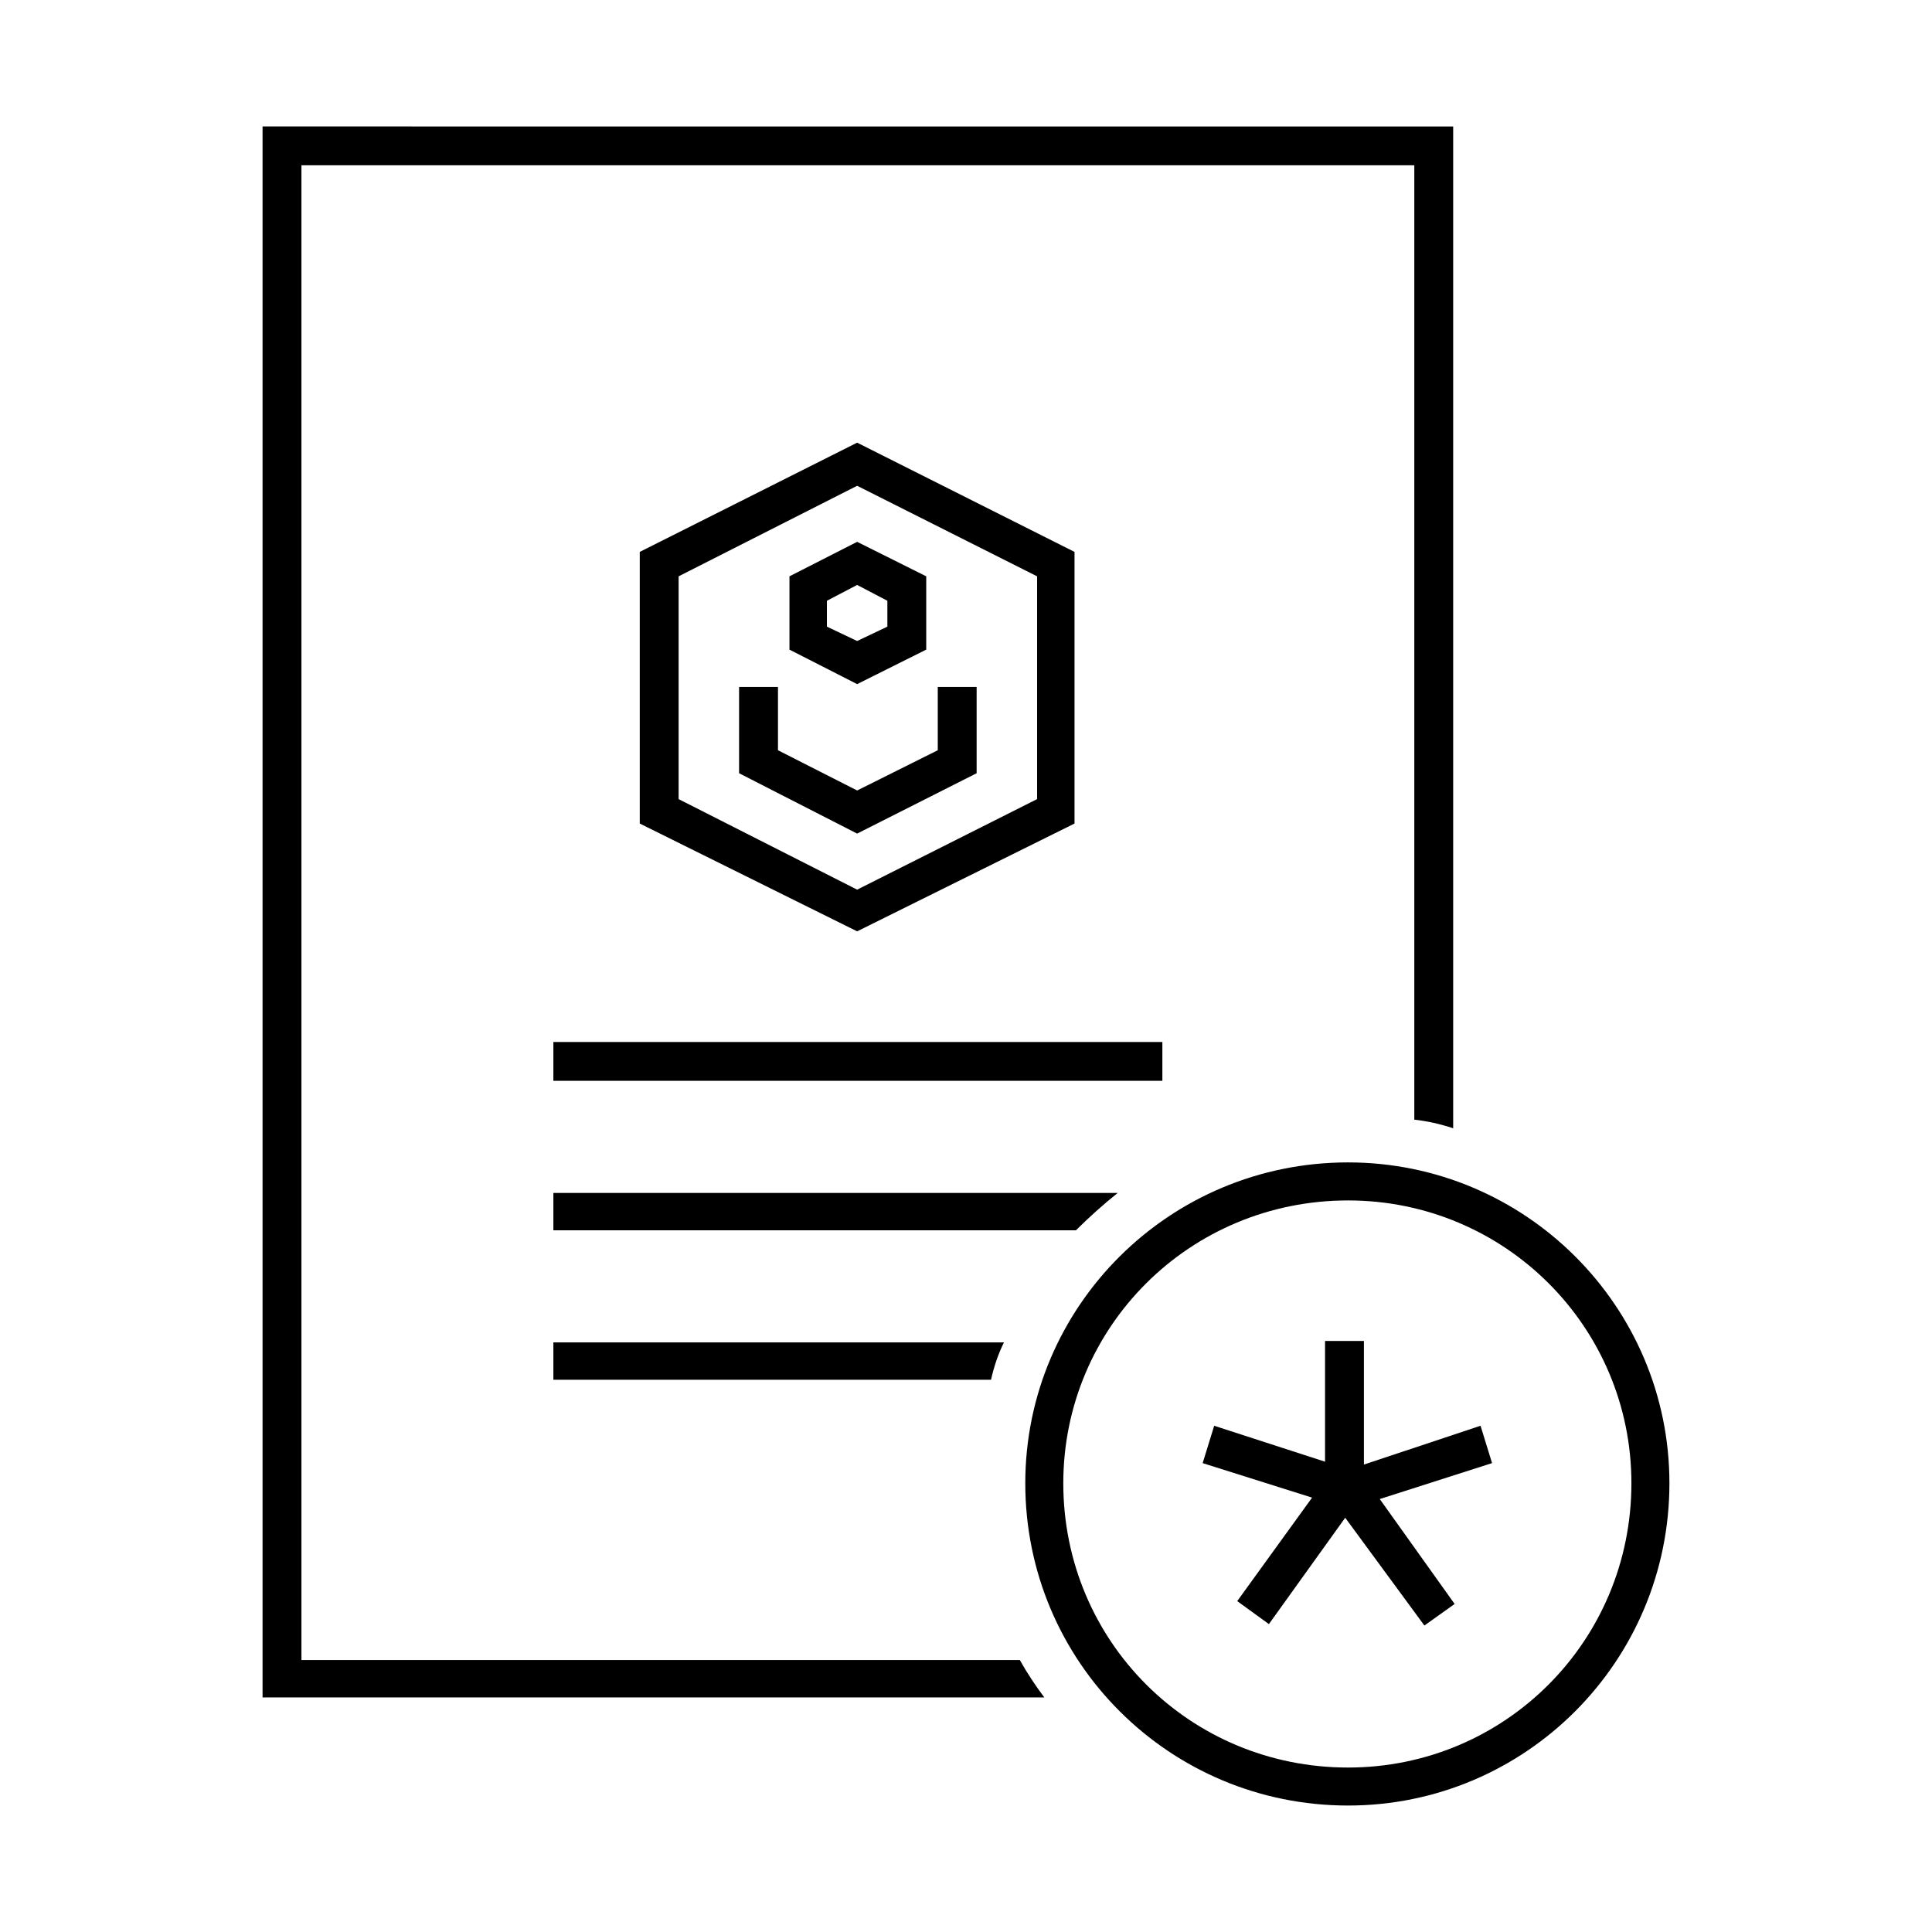 <?xml version="1.0" encoding="UTF-8"?>
<!-- The Best Svg Icon site in the world: iconSvg.co, Visit us! https://iconsvg.co -->
<svg fill="#000000" width="800px" height="800px" version="1.1" viewBox="144 144 512 512" xmlns="http://www.w3.org/2000/svg">
 <g>
  <path d="m290.65 420.14v10.285h161.39v-10.285z" fill-rule="evenodd"/>
  <path d="m290.65 460.14v9.902h138.49c3.434-3.43 7.25-6.856 11.066-9.902z" fill-rule="evenodd"/>
  <path d="m213.58 177.51v416.32h207.17c-2.289-3.047-4.578-6.477-6.484-9.902h-190.38v-396.13h294.92v252.92c3.434 0.383 6.867 1.145 10.301 2.285v-265.48z" fill-rule="evenodd"/>
  <path d="m290.65 499.75v9.902h115.98c0.762-3.43 1.906-6.856 3.434-9.902z" fill-rule="evenodd"/>
  <path d="m501.25 452.05c-47.332 0-85.539 38.117-85.539 85.027 0 47.27 38.207 85.41 85.539 85.41 46.973 0 85.164-38.145 85.164-85.41 0-46.91-38.191-85.027-85.164-85.027zm0 10.078c41.539 0 75.09 33.492 75.09 74.953 0 41.863-33.551 75.336-75.09 75.336-41.945 0-75.465-33.473-75.465-75.336 0-41.457 33.52-74.953 75.465-74.953z"/>
  <path d="m495.15 499.37v31.996l-29.379-9.523-3.051 9.902 28.996 9.141-19.84 27.426 8.395 6.094 20.223-28.188 20.984 28.566 8.012-5.715-19.84-27.805 29.758-9.523-3.051-9.902-30.902 10.285v-32.758h-10.301z"/>
  <path d="m371.15 261.31-57.609 28.949v71.988l57.609 28.566 57.609-28.566v-71.988zm0 11.426 47.691 23.996v59.039l-47.691 23.996-47.309-23.996v-59.039zm0 14.855-17.934 9.141v19.426l17.934 9.141c6.106-3.047 12.207-6.094 18.312-9.141v-19.426zm0 11.426 8.012 4.191v6.856l-8.012 3.809-8.012-3.809v-6.856zm-31.285 27.043v22.855l31.285 15.996 31.668-15.996v-22.855h-10.301v16.762l-21.363 10.664-20.984-10.664v-16.762z"/>
 </g>
</svg>